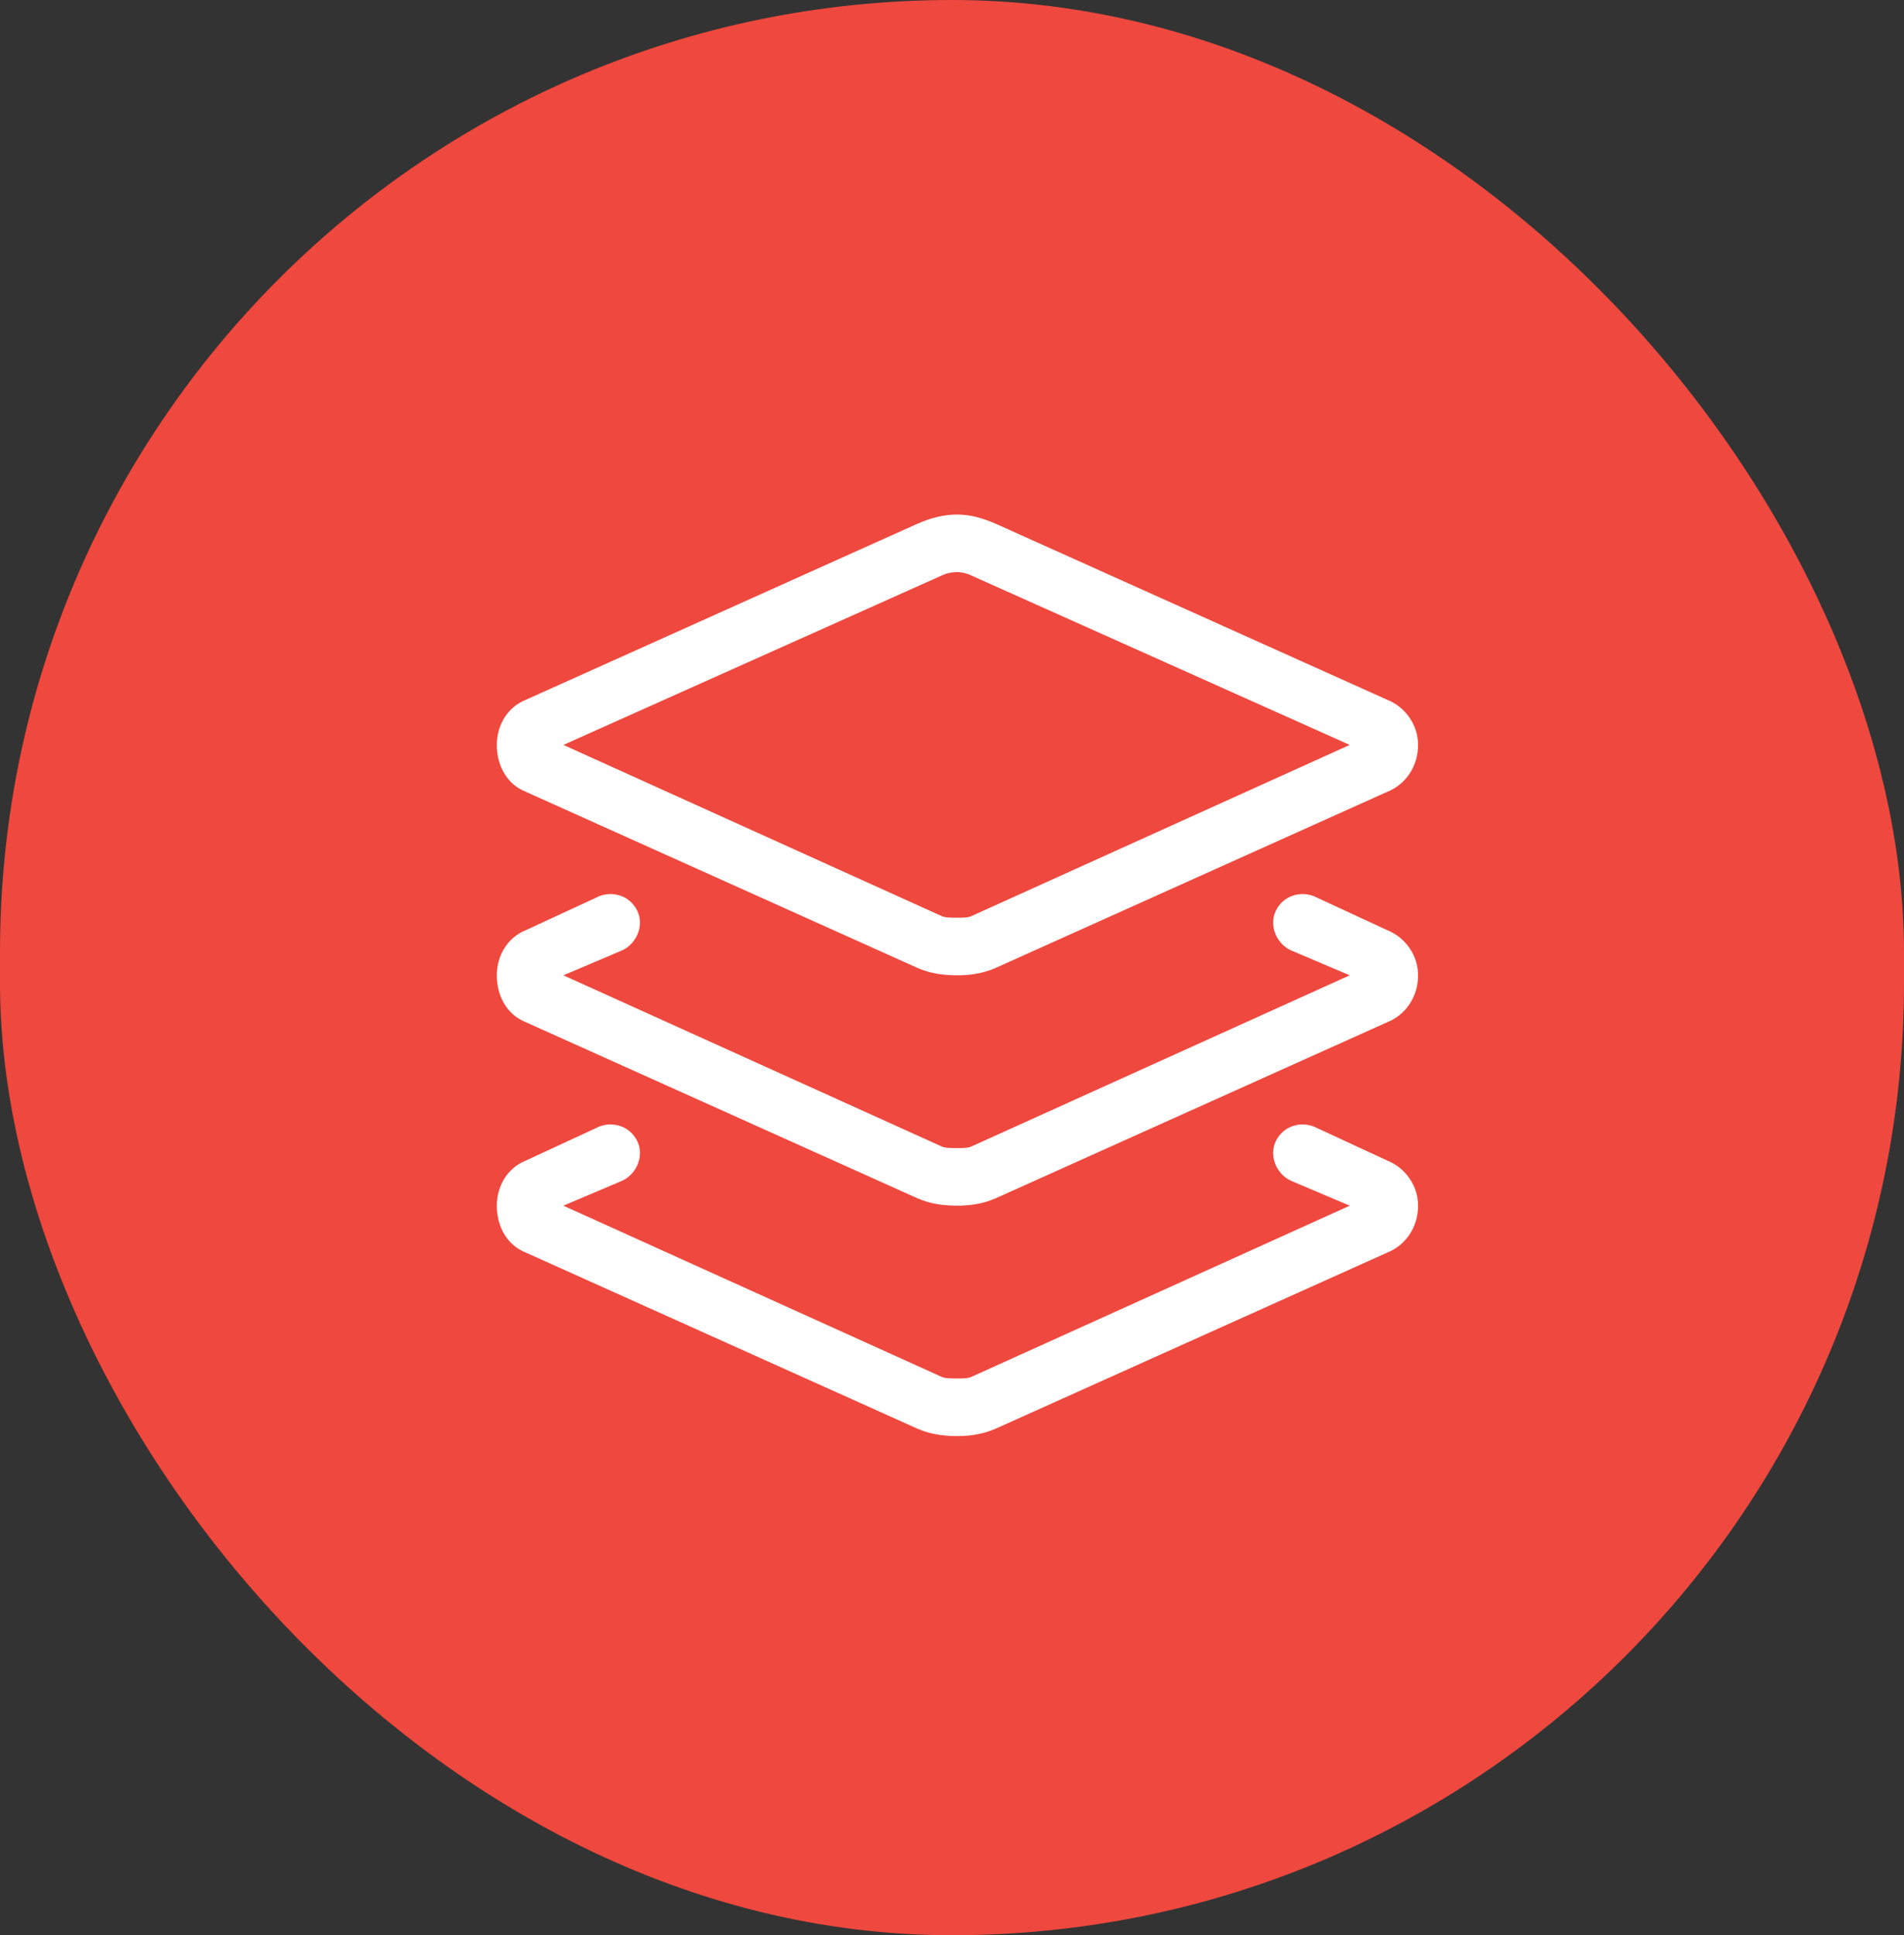 <svg width="62" height="63" viewBox="0 0 62 63" fill="none" xmlns="http://www.w3.org/2000/svg">
<rect x="0" y="0" width="62" height="63" fill="#333333" stroke="none"/>
<rect width="62" height="63" rx="31" fill="#EF483E"/>
<path d="M29.889 17.043C30.299 16.867 30.709 16.75 31.178 16.75C31.588 16.75 31.998 16.867 32.408 17.043L45.182 22.785C45.768 23.02 46.178 23.605 46.178 24.25C46.178 24.953 45.768 25.539 45.182 25.773L32.408 31.516C31.998 31.691 31.588 31.75 31.178 31.75C30.709 31.75 30.299 31.691 29.889 31.516L17.115 25.773C16.529 25.539 16.178 24.953 16.178 24.25C16.178 23.605 16.529 23.02 17.115 22.785L29.889 17.043ZM31.178 18.625C30.943 18.625 30.768 18.684 30.65 18.742L18.346 24.25L30.65 29.816C30.768 29.875 30.943 29.875 31.178 29.875C31.354 29.875 31.529 29.875 31.646 29.816L43.951 24.25L31.646 18.742C31.529 18.684 31.354 18.625 31.178 18.625ZM20.748 29.641C20.982 30.109 20.748 30.695 20.279 30.93L18.346 31.75L30.65 37.316C30.768 37.375 30.943 37.375 31.178 37.375C31.354 37.375 31.529 37.375 31.646 37.316L43.951 31.75L42.018 30.93C41.549 30.695 41.315 30.109 41.549 29.641C41.783 29.172 42.31 28.996 42.779 29.172L45.182 30.285C45.768 30.52 46.178 31.105 46.178 31.75C46.178 32.453 45.768 33.039 45.182 33.273L32.408 39.016C31.998 39.191 31.588 39.25 31.178 39.25C30.709 39.25 30.299 39.191 29.889 39.016L17.115 33.273C16.529 33.039 16.178 32.453 16.178 31.75C16.178 31.105 16.529 30.52 17.115 30.285L19.518 29.172C19.986 28.996 20.514 29.172 20.748 29.641ZM18.346 39.25L30.65 44.816C30.768 44.875 30.943 44.875 31.178 44.875C31.354 44.875 31.529 44.875 31.646 44.816L43.951 39.25L42.018 38.43C41.549 38.195 41.315 37.609 41.549 37.141C41.783 36.672 42.31 36.496 42.779 36.672L45.182 37.785C45.768 38.02 46.178 38.605 46.178 39.25C46.178 39.953 45.768 40.539 45.182 40.773L32.408 46.516C31.998 46.691 31.588 46.75 31.178 46.75C30.709 46.75 30.299 46.691 29.889 46.516L17.115 40.773C16.529 40.539 16.178 39.953 16.178 39.25C16.178 38.605 16.529 38.02 17.115 37.785L19.518 36.672C19.986 36.496 20.514 36.672 20.748 37.141C20.982 37.609 20.748 38.195 20.279 38.43L18.346 39.25Z" fill="white"/>
</svg>
